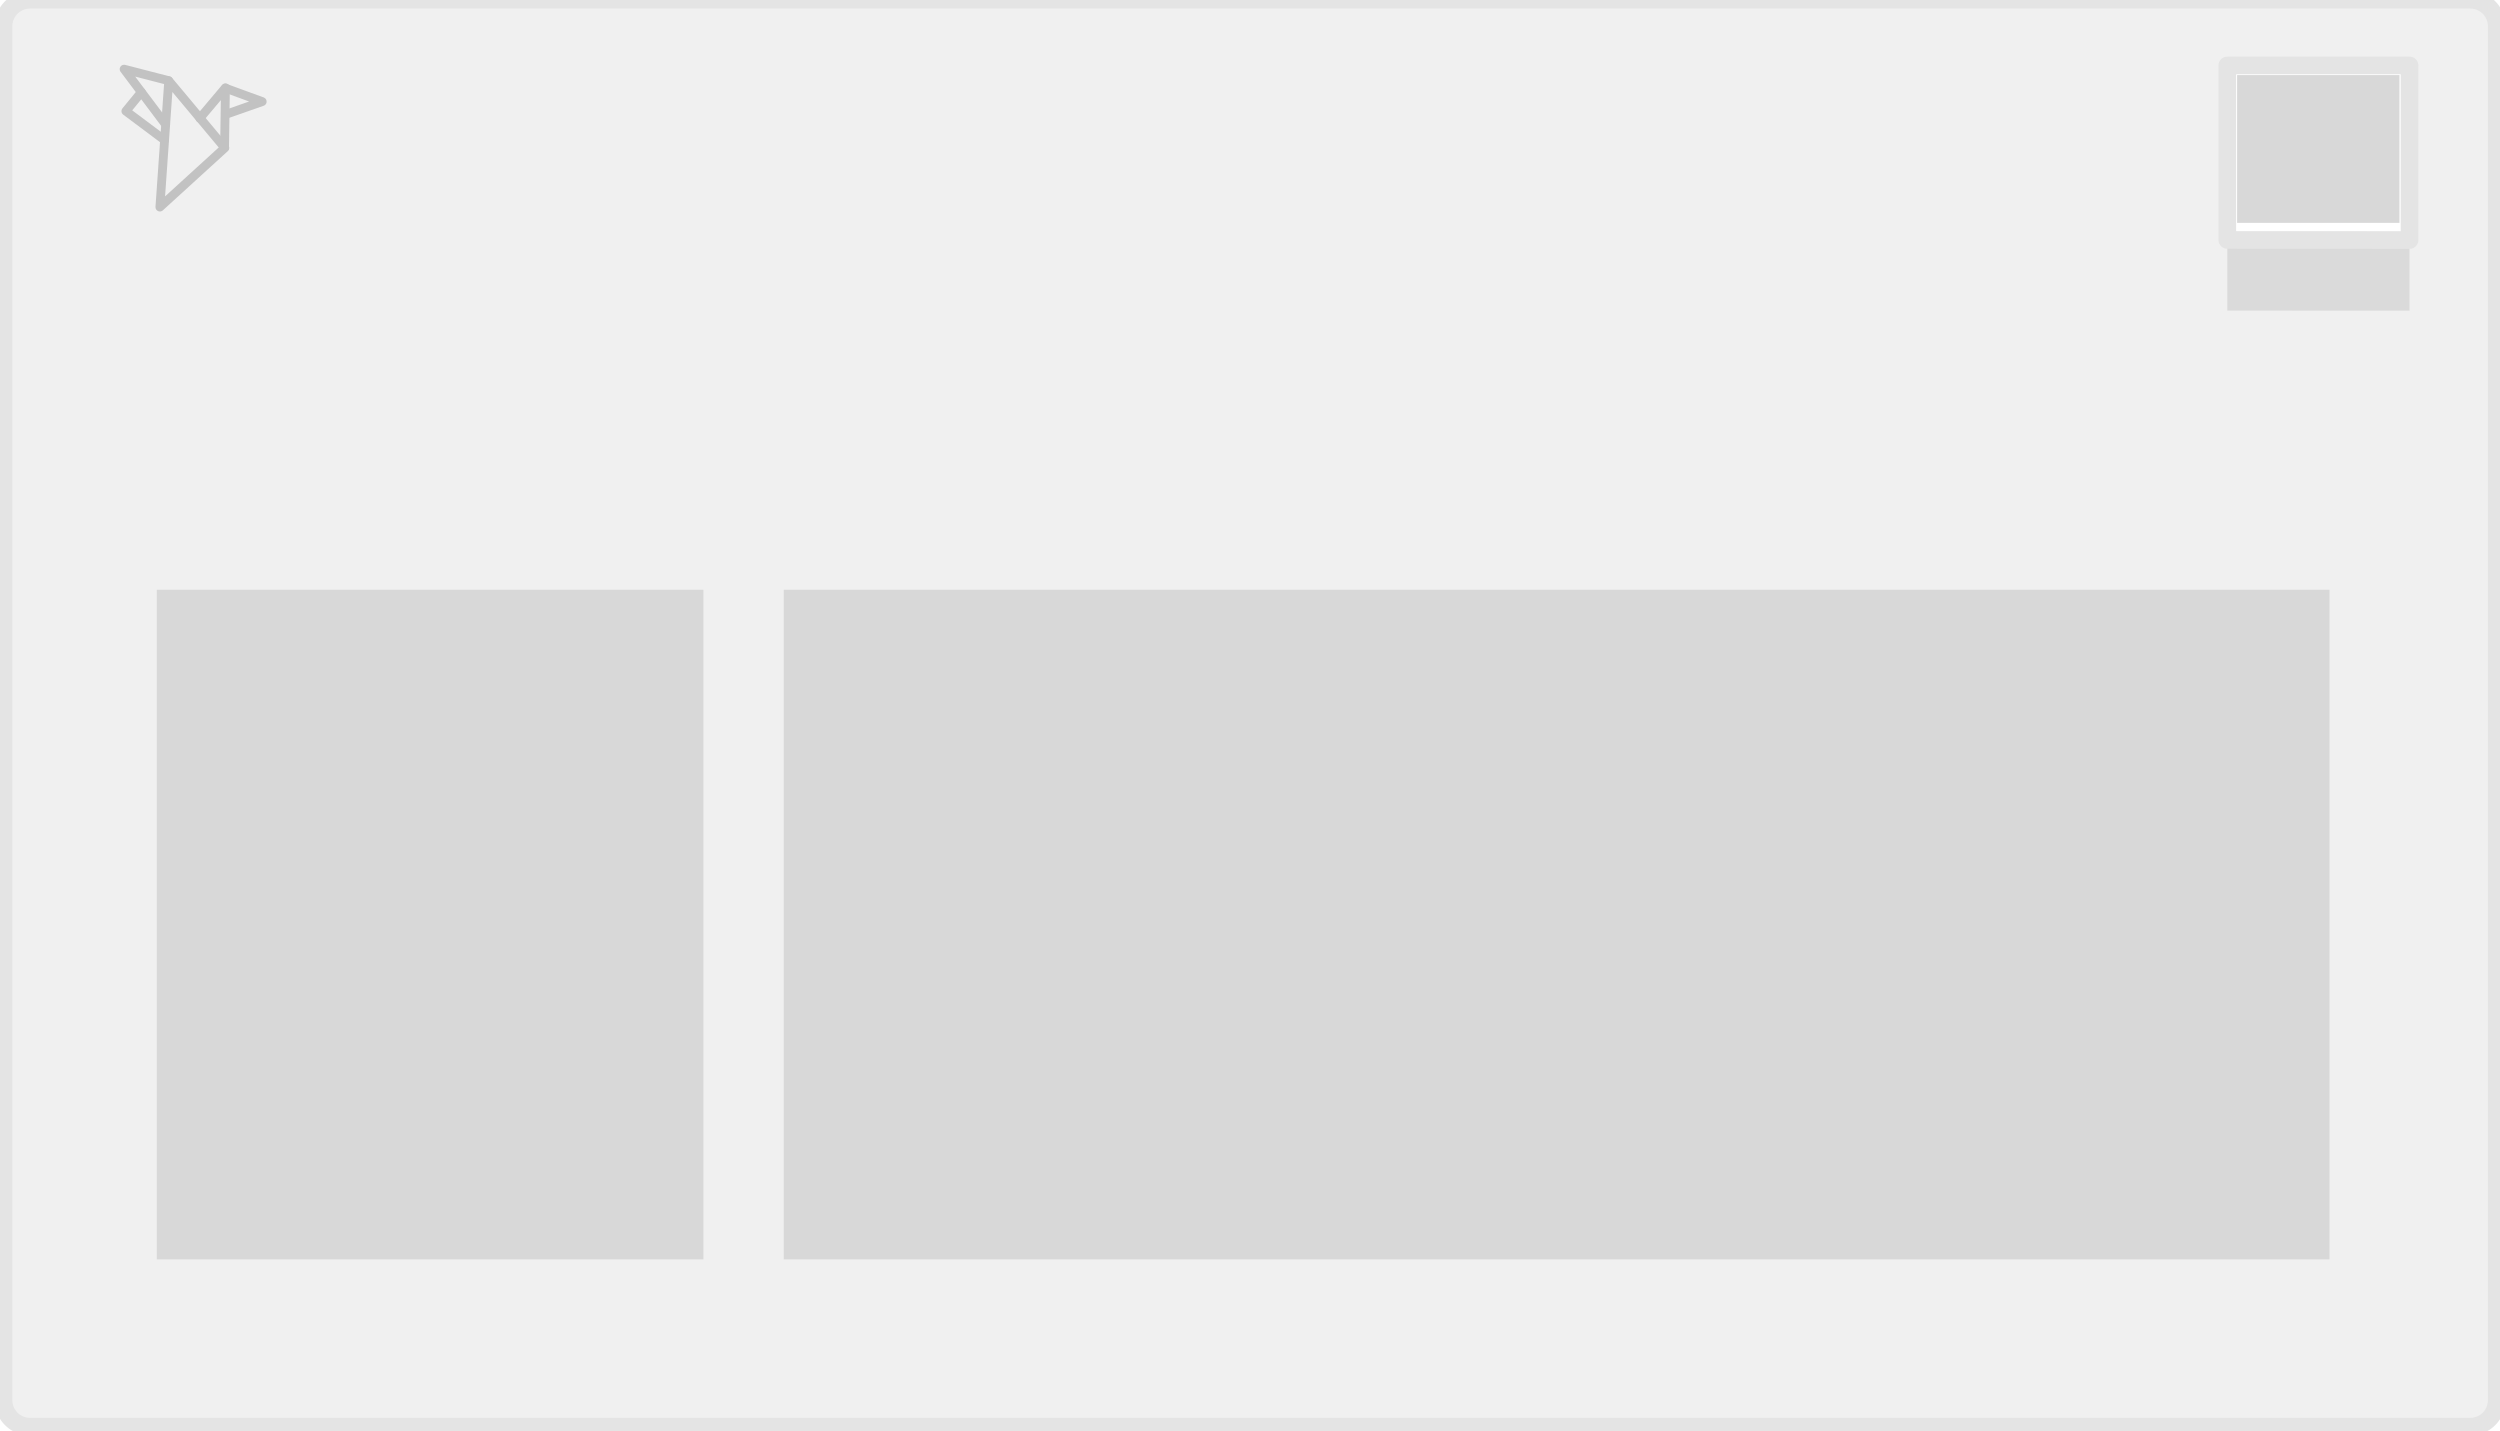 <svg xmlns="http://www.w3.org/2000/svg" width="283" height="162" xmlns:xlink="http://www.w3.org/1999/xlink"><defs><path id="a" d="M385.4 2584.97a3 3 0 0 1 3-3h276.23a3 3 0 0 1 3 3v155.53a3 3 0 0 1-3 3H388.4a3 3 0 0 1-3-3z"/><path id="b" d="M637.13 2609.16v-19.75h20.63v19.76z"/><path id="c" d="M636 2611v-23h23v23zm21.76-1.84v-19.75h-20.63v19.76z"/><path id="d" d="M641.24 2593.5h12.38v2.5h-12.38zm0 4.14h12.38v2.47h-12.38zm0 4.12h12.38v2.47h-12.38z"/><path id="f" d="M403.1 2605.44l1-14.3 6.35 7.6z"/><path id="g" d="M407.62 2595.38l2.9-3.44-.1 6.77"/><path id="h" d="M410.52 2591.98l4.16 1.52-4.16 1.46"/><path id="i" d="M404.08 2591.13l-5.03-1.3 4.7 6.26"/><path id="j" d="M401 2592.44l-1.75 2.14 4.37 3.27"/><path id="k" d="M402.75 2724.56v-75.8h61.88v75.8z"/><path id="l" d="M473.72 2724.56v-75.8H648.7v75.8z"/><clipPath><use fill="#fff" xlink:href="#a"/></clipPath><mask width="2" height="2" x="-1" y="-1"><path fill="#fff" d="M637 2589h21v21h-21z"/><use xlink:href="#b"/></mask><filter id="e" width="537" height="545" x="379" y="2331" filterUnits="userSpaceOnUse"><feOffset dy="8" in="SourceGraphic" result="FeOffset1488Out"/><feGaussianBlur in="FeOffset1488Out" result="FeGaussianBlur1489Out" stdDeviation="99.2 99.2"/></filter><clipPath><use fill="#fff" xlink:href="#c"/></clipPath><clipPath><use fill="#fff" xlink:href="#d"/></clipPath></defs><g transform="translate(-385 -2582)"><use fill="#f0f0f0" xlink:href="#a"/><use fill="none" stroke="#e4e4e4" stroke-width="2" stroke-miterlimit="50" clip-path="url(&quot;#xxhfe&quot;)" xlink:href="#a"/></g><g transform="translate(-385 -2582)"><g filter="url(#e)"><use fill="none" mask="url(&quot;#xxhfg&quot;)" xlink:href="#b"/><use fill-opacity=".09" xlink:href="#b"/></g><use fill="#fff" xlink:href="#b"/><use fill="none" stroke="#e4e4e4" stroke-width="2" stroke-miterlimit="50" stroke-linecap="round" stroke-linejoin="round" clip-path="url(&quot;#xxhfh&quot;)" xlink:href="#b"/></g><use fill="none" stroke="#d8d8d8" stroke-width="6" stroke-miterlimit="50" clip-path="url(&quot;#xxhfi&quot;)" xlink:href="#d" transform="translate(-385 -2582)"/><use fill="none" stroke="#c2c2c2" stroke-miterlimit="50" stroke-linecap="round" stroke-linejoin="round" xlink:href="#f" transform="translate(-385 -2582)"/><use fill="none" stroke="#c2c2c2" stroke-miterlimit="50" stroke-linecap="round" stroke-linejoin="round" xlink:href="#g" transform="translate(-385 -2582)"/><use fill="none" stroke="#c2c2c2" stroke-miterlimit="50" stroke-linecap="round" stroke-linejoin="round" xlink:href="#h" transform="translate(-385 -2582)"/><use fill="none" stroke="#c2c2c2" stroke-miterlimit="50" stroke-linecap="round" stroke-linejoin="round" xlink:href="#i" transform="translate(-385 -2582)"/><use fill="none" stroke="#c2c2c2" stroke-miterlimit="50" stroke-linecap="round" stroke-linejoin="round" xlink:href="#j" transform="translate(-385 -2582)"/><use fill="#d8d8d8" xlink:href="#k" transform="translate(-385 -2582)"/><use fill="#d8d8d8" xlink:href="#l" transform="translate(-385 -2582)"/></svg>